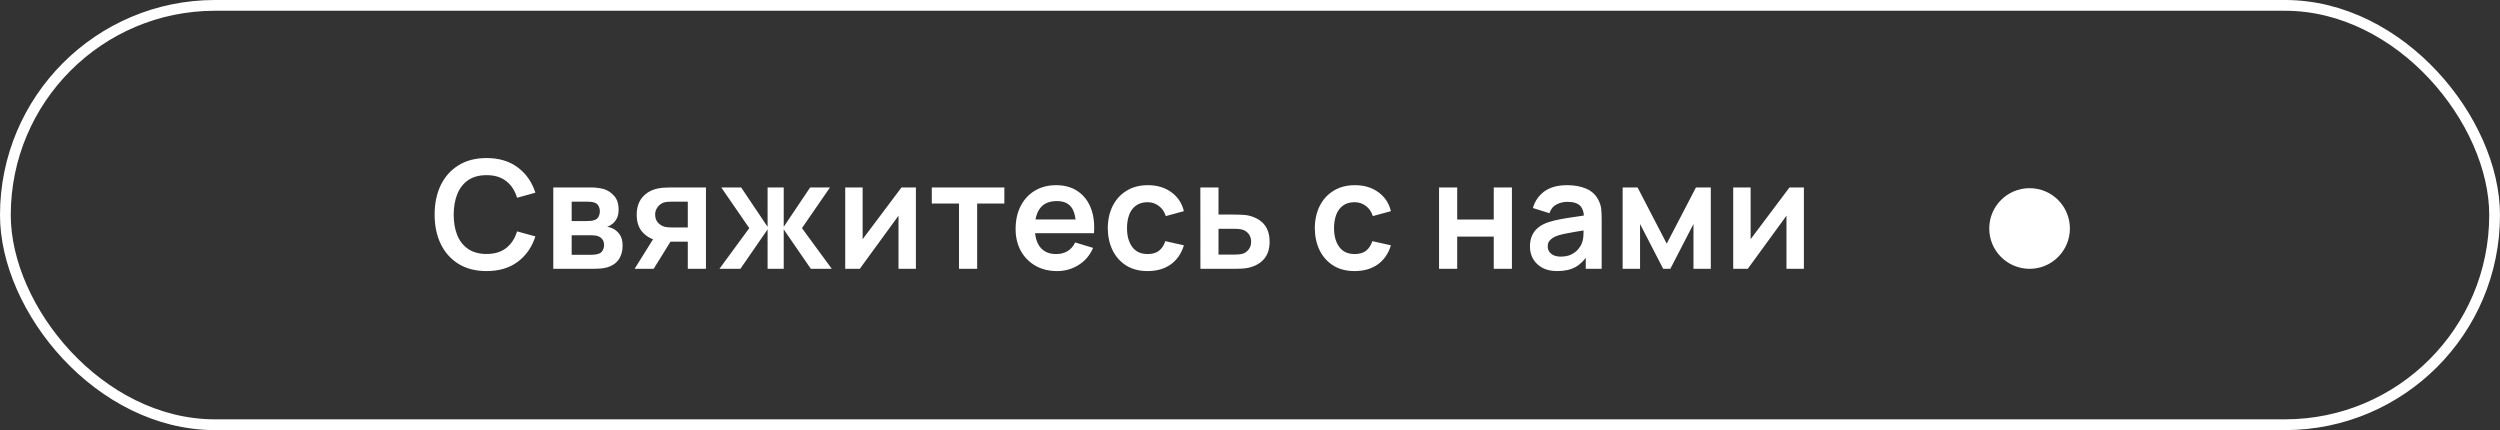 <?xml version="1.0" encoding="UTF-8"?> <svg xmlns="http://www.w3.org/2000/svg" width="186" height="32" viewBox="0 0 186 32" fill="none"><rect x="0" y="0" width="186" height="32" fill="#333333" stroke="none"/><rect x="0.4" y="0.4" width="185.199" height="31.199" rx="15.6" stroke="white" stroke-width="0.801"></rect><circle cx="151" cy="17" r="3" fill="white"></circle><path d="M36.199 20.168C35.392 20.168 34.7 19.992 34.125 19.641C33.549 19.286 33.106 18.793 32.796 18.161C32.49 17.529 32.336 16.797 32.336 15.963C32.336 15.13 32.49 14.398 32.796 13.766C33.106 13.134 33.549 12.643 34.125 12.291C34.7 11.936 35.392 11.759 36.199 11.759C37.13 11.759 37.905 11.992 38.526 12.46C39.146 12.923 39.581 13.549 39.832 14.338L38.469 14.713C38.313 14.186 38.045 13.775 37.668 13.48C37.29 13.181 36.801 13.031 36.199 13.031C35.657 13.031 35.205 13.153 34.842 13.396C34.483 13.639 34.213 13.981 34.029 14.422C33.85 14.859 33.758 15.373 33.755 15.963C33.755 16.554 33.844 17.07 34.024 17.511C34.207 17.948 34.48 18.288 34.842 18.531C35.205 18.774 35.657 18.896 36.199 18.896C36.801 18.896 37.29 18.746 37.668 18.447C38.045 18.148 38.313 17.737 38.469 17.214L39.832 17.589C39.581 18.378 39.146 19.006 38.526 19.473C37.905 19.936 37.13 20.168 36.199 20.168ZM41.164 20V13.945H43.916C44.114 13.945 44.299 13.957 44.471 13.979C44.643 14.001 44.791 14.029 44.914 14.063C45.206 14.149 45.464 14.317 45.688 14.568C45.912 14.814 46.024 15.156 46.024 15.594C46.024 15.851 45.983 16.064 45.901 16.233C45.819 16.397 45.71 16.535 45.576 16.648C45.512 16.7 45.447 16.745 45.38 16.782C45.312 16.819 45.245 16.849 45.178 16.872C45.324 16.894 45.462 16.937 45.593 17.001C45.798 17.102 45.97 17.251 46.108 17.449C46.25 17.647 46.321 17.926 46.321 18.285C46.321 18.692 46.222 19.036 46.024 19.316C45.83 19.593 45.544 19.785 45.166 19.893C45.028 19.931 44.869 19.959 44.69 19.978C44.511 19.992 44.327 20 44.141 20H41.164ZM42.532 18.957H44.045C44.124 18.957 44.21 18.95 44.303 18.935C44.397 18.92 44.481 18.899 44.555 18.873C44.69 18.825 44.787 18.739 44.847 18.615C44.91 18.492 44.942 18.363 44.942 18.228C44.942 18.045 44.895 17.899 44.802 17.791C44.712 17.679 44.604 17.604 44.477 17.567C44.402 17.537 44.32 17.52 44.23 17.517C44.144 17.509 44.073 17.505 44.017 17.505H42.532V18.957ZM42.532 16.446H43.653C43.769 16.446 43.881 16.44 43.989 16.429C44.101 16.414 44.195 16.39 44.27 16.356C44.393 16.307 44.483 16.225 44.539 16.109C44.598 15.993 44.628 15.864 44.628 15.723C44.628 15.573 44.595 15.438 44.527 15.319C44.464 15.195 44.361 15.113 44.219 15.072C44.126 15.035 44.012 15.014 43.877 15.011C43.746 15.007 43.662 15.005 43.625 15.005H42.532V16.446ZM51.172 20V17.982H50.09C49.952 17.982 49.778 17.978 49.568 17.971C49.363 17.963 49.17 17.944 48.991 17.915C48.524 17.828 48.137 17.625 47.831 17.303C47.524 16.978 47.371 16.537 47.371 15.98C47.371 15.435 47.517 14.995 47.808 14.663C48.1 14.33 48.479 14.117 48.946 14.024C49.141 13.983 49.34 13.96 49.546 13.957C49.755 13.949 49.929 13.945 50.067 13.945H52.523V20H51.172ZM47.214 20L48.66 17.685H50.067L48.632 20H47.214ZM49.95 16.922H51.172V15.005H49.95C49.879 15.005 49.793 15.009 49.692 15.016C49.591 15.024 49.49 15.04 49.389 15.066C49.281 15.1 49.178 15.158 49.081 15.24C48.983 15.323 48.903 15.425 48.84 15.549C48.776 15.672 48.744 15.812 48.744 15.969C48.744 16.205 48.812 16.401 48.946 16.558C49.084 16.711 49.245 16.814 49.428 16.866C49.518 16.889 49.609 16.904 49.703 16.911C49.8 16.919 49.882 16.922 49.95 16.922ZM53.526 20L55.746 16.973L53.661 13.945H55.141L57.109 16.877V13.945H58.309V16.877L60.276 13.945H61.751L59.665 16.973L61.885 20H60.327L58.309 17.068V20H57.109V17.068L55.085 20H53.526ZM68.143 13.945V20H66.848V16.048L63.967 20H62.885V13.945H64.18V17.797L67.072 13.945H68.143ZM71.349 20V15.145H69.325V13.945H74.724V15.145H72.7V20H71.349ZM78.651 20.168C78.038 20.168 77.5 20.035 77.036 19.77C76.573 19.505 76.21 19.137 75.949 18.666C75.691 18.195 75.562 17.653 75.562 17.04C75.562 16.378 75.689 15.805 75.943 15.319C76.197 14.829 76.55 14.45 77.003 14.181C77.455 13.912 77.978 13.777 78.572 13.777C79.2 13.777 79.733 13.925 80.17 14.22C80.611 14.511 80.938 14.925 81.151 15.459C81.364 15.993 81.445 16.623 81.392 17.348H80.052V16.855C80.049 16.197 79.933 15.717 79.705 15.414C79.477 15.111 79.118 14.96 78.629 14.96C78.075 14.96 77.664 15.132 77.395 15.476C77.126 15.816 76.992 16.315 76.992 16.973C76.992 17.586 77.126 18.06 77.395 18.397C77.664 18.733 78.057 18.901 78.572 18.901C78.905 18.901 79.191 18.828 79.43 18.683C79.673 18.533 79.86 18.318 79.991 18.038L81.325 18.442C81.093 18.987 80.734 19.411 80.249 19.714C79.766 20.017 79.234 20.168 78.651 20.168ZM76.565 17.348V16.328H80.731V17.348H76.565ZM85.385 20.168C84.76 20.168 84.228 20.03 83.787 19.753C83.346 19.473 83.008 19.092 82.772 18.61C82.54 18.128 82.423 17.582 82.419 16.973C82.423 16.352 82.544 15.803 82.783 15.324C83.026 14.842 83.37 14.465 83.815 14.192C84.26 13.915 84.788 13.777 85.401 13.777C86.089 13.777 86.67 13.951 87.145 14.299C87.623 14.642 87.936 15.113 88.081 15.711L86.736 16.076C86.631 15.751 86.457 15.498 86.214 15.319C85.971 15.136 85.695 15.044 85.385 15.044C85.033 15.044 84.744 15.128 84.516 15.296C84.288 15.461 84.12 15.689 84.011 15.98C83.903 16.272 83.849 16.603 83.849 16.973C83.849 17.548 83.978 18.014 84.235 18.369C84.493 18.724 84.876 18.901 85.385 18.901C85.743 18.901 86.026 18.819 86.231 18.654C86.441 18.49 86.597 18.253 86.702 17.942L88.081 18.251C87.894 18.867 87.567 19.342 87.1 19.675C86.633 20.004 86.061 20.168 85.385 20.168ZM89.311 20L89.306 13.945H90.657V15.963H91.744C91.912 15.963 92.101 15.967 92.311 15.975C92.523 15.982 92.701 15.999 92.843 16.025C93.183 16.1 93.473 16.22 93.712 16.384C93.955 16.549 94.14 16.763 94.267 17.029C94.394 17.294 94.458 17.614 94.458 17.987C94.458 18.522 94.319 18.95 94.043 19.271C93.77 19.589 93.385 19.806 92.888 19.922C92.738 19.955 92.555 19.978 92.338 19.989C92.126 19.996 91.933 20 91.761 20H89.311ZM90.657 18.94H91.879C91.961 18.94 92.053 18.937 92.153 18.929C92.254 18.922 92.352 18.905 92.445 18.879C92.613 18.834 92.761 18.733 92.888 18.576C93.019 18.415 93.084 18.219 93.084 17.987C93.084 17.744 93.019 17.544 92.888 17.387C92.757 17.23 92.596 17.128 92.406 17.079C92.32 17.057 92.23 17.042 92.137 17.034C92.043 17.027 91.957 17.023 91.879 17.023H90.657V18.94ZM100.788 20.168C100.163 20.168 99.631 20.03 99.19 19.753C98.749 19.473 98.411 19.092 98.175 18.61C97.943 18.128 97.826 17.582 97.822 16.973C97.826 16.352 97.947 15.803 98.186 15.324C98.429 14.842 98.773 14.465 99.218 14.192C99.663 13.915 100.192 13.777 100.804 13.777C101.492 13.777 102.073 13.951 102.548 14.299C103.026 14.642 103.338 15.113 103.484 15.711L102.139 16.076C102.034 15.751 101.86 15.498 101.617 15.319C101.374 15.136 101.098 15.044 100.788 15.044C100.436 15.044 100.147 15.128 99.919 15.296C99.691 15.461 99.522 15.689 99.414 15.98C99.306 16.272 99.252 16.603 99.252 16.973C99.252 17.548 99.38 18.014 99.638 18.369C99.896 18.724 100.279 18.901 100.788 18.901C101.146 18.901 101.429 18.819 101.634 18.654C101.843 18.49 102 18.253 102.105 17.942L103.484 18.251C103.297 18.867 102.97 19.342 102.503 19.675C102.036 20.004 101.464 20.168 100.788 20.168ZM107.065 20V13.945H108.416V16.334H111.135V13.945H112.487V20H111.135V17.601H108.416V20H107.065ZM115.857 20.168C115.419 20.168 115.049 20.086 114.747 19.922C114.444 19.753 114.214 19.531 114.057 19.254C113.904 18.978 113.827 18.673 113.827 18.341C113.827 18.049 113.876 17.787 113.973 17.556C114.07 17.32 114.22 17.118 114.421 16.95C114.623 16.778 114.885 16.638 115.206 16.53C115.449 16.451 115.733 16.38 116.058 16.317C116.387 16.253 116.742 16.195 117.124 16.143C117.509 16.087 117.91 16.027 118.329 15.963L117.847 16.238C117.851 15.82 117.757 15.511 117.567 15.313C117.376 15.115 117.055 15.016 116.602 15.016C116.329 15.016 116.066 15.08 115.812 15.207C115.558 15.334 115.38 15.552 115.279 15.863L114.046 15.476C114.195 14.964 114.479 14.553 114.898 14.242C115.32 13.932 115.888 13.777 116.602 13.777C117.14 13.777 117.613 13.865 118.021 14.041C118.432 14.216 118.736 14.504 118.934 14.904C119.043 15.117 119.108 15.336 119.131 15.56C119.153 15.78 119.164 16.021 119.164 16.283V20H117.981V18.688L118.178 18.901C117.905 19.338 117.585 19.66 117.219 19.866C116.856 20.067 116.402 20.168 115.857 20.168ZM116.126 19.092C116.432 19.092 116.694 19.038 116.911 18.929C117.127 18.821 117.299 18.688 117.426 18.531C117.557 18.374 117.645 18.227 117.69 18.088C117.761 17.916 117.8 17.72 117.808 17.5C117.819 17.275 117.824 17.094 117.824 16.956L118.239 17.079C117.832 17.143 117.482 17.199 117.191 17.247C116.899 17.296 116.649 17.343 116.44 17.387C116.23 17.429 116.045 17.475 115.885 17.528C115.728 17.584 115.595 17.649 115.487 17.724C115.378 17.799 115.294 17.885 115.234 17.982C115.178 18.079 115.15 18.193 115.15 18.324C115.15 18.473 115.188 18.606 115.262 18.722C115.337 18.834 115.446 18.924 115.588 18.991C115.733 19.058 115.913 19.092 116.126 19.092ZM120.725 20V13.945H121.835L124.004 18.128L126.18 13.945H127.284V20H125.995V16.664L124.273 20H123.741L122.02 16.664V20H120.725ZM134.209 13.945V20H132.914V16.048L130.033 20H128.951V13.945H130.246V17.797L133.138 13.945H134.209Z" fill="white"></path></svg> 